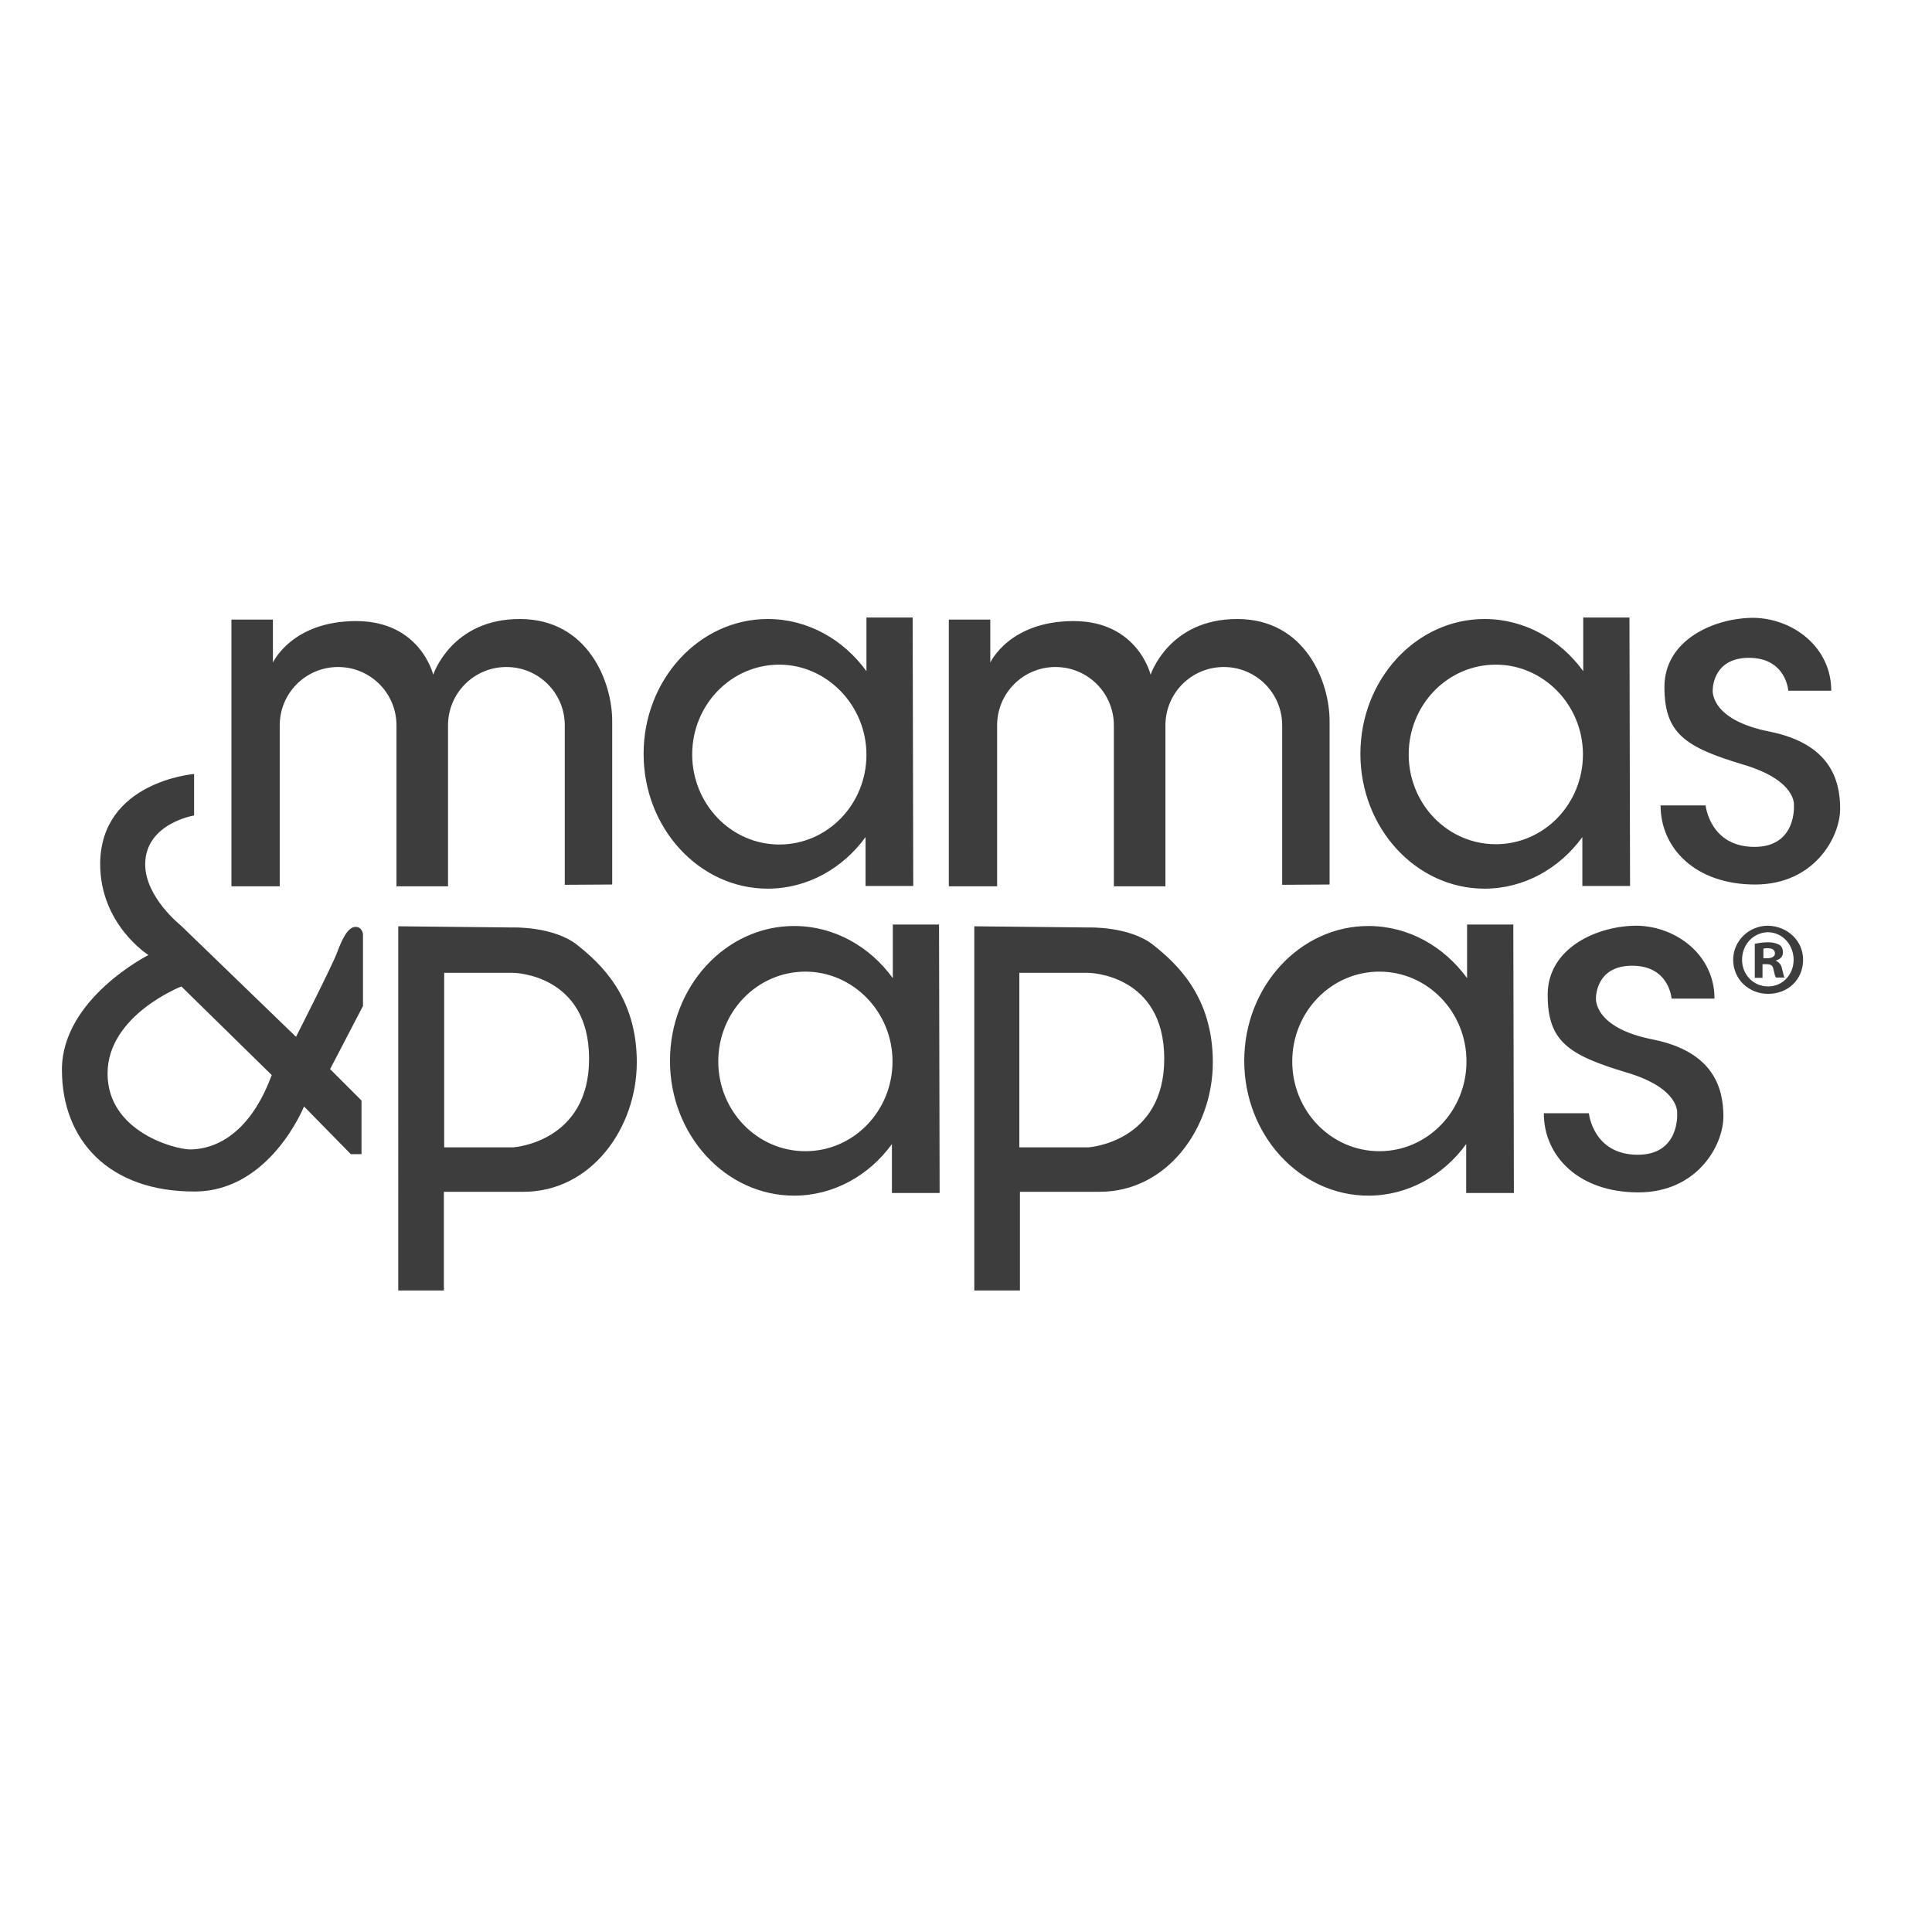 <svg xmlns="http://www.w3.org/2000/svg" xml:space="preserve" id="layer" x="0" y="0" style="enable-background:new 0 0 652 652" version="1.1" viewBox="0 0 652 652"><style>.st0{fill:#3d3d3d}</style><path d="M206.6 298.5v-55.2c0-13.1-8.1-34.4-31.2-34.4s-29.2 18.8-29.2 18.8-4.3-18.1-26-18.1-28.1 14-28.1 14v-14.5h-14v90h16.3v-54.3c0-10.9 8.8-19.7 19.7-19.7s19.7 8.8 19.7 19.7v54.3h17.4v-54.3c0-10.9 8.8-19.7 19.7-19.7 10.9 0 19.7 8.8 19.7 19.7v53.8l16-.1zm242.1 0v-55.2c0-13.1-8.1-34.4-31.2-34.4s-29.2 18.8-29.2 18.8-4.3-18.1-26-18.1-28.1 14-28.1 14v-14.5h-14v90h16.3v-54.3c0-10.9 8.8-19.7 19.7-19.7s19.7 8.8 19.7 19.7v54.3h17.4v-54.3c0-10.9 8.8-19.7 19.7-19.7 10.9 0 19.7 8.8 19.7 19.7v53.8l16-.1zm-140.5.5h-16.1v-16.5c-7.7 10.6-19.7 17.4-33 17.4-23.1 0-41.9-20.4-41.9-45.5s18.8-45.5 41.9-45.5c13.6 0 25.6 7 33.3 17.6v-18.1H308l.2 90.6zM263 224.3c-16.3 0-29.4 13.6-29.4 30.3S246.7 285 263 285s29.4-13.6 29.4-30.3-13.4-30.4-29.4-30.4m54.1 178.3H301v-16.5c-7.7 10.6-19.7 17.4-33 17.4-23.1 0-41.9-20.4-41.9-45.5s18.8-45.5 41.9-45.5c13.6 0 25.6 7 33.3 17.6V312h15.6l.2 90.6zm-45.3-74.7c-16.3 0-29.4 13.6-29.4 30.3 0 16.7 13.1 30.3 29.4 30.3s29.4-13.6 29.4-30.3c0-16.7-13.3-30.3-29.4-30.3m239.1 74.7h-16.1v-16.5c-7.7 10.6-19.7 17.4-33 17.4-23.1 0-41.9-20.4-41.9-45.5s18.8-45.5 41.9-45.5c13.6 0 25.6 7 33.3 17.6V312h15.6l.2 90.6zm-45.4-74.7c-16.3 0-29.4 13.6-29.4 30.3 0 16.7 13.1 30.3 29.4 30.3 16.3 0 29.4-13.6 29.4-30.3 0-16.7-13.1-30.3-29.4-30.3m84.6-28.9H534v-16.5c-7.7 10.6-19.7 17.4-33 17.4-23.1 0-41.9-20.4-41.9-45.5s18.8-45.5 41.9-45.5c13.6 0 25.6 7 33.3 17.6v-18.1h15.6l.2 90.6zm-45.3-74.7c-16.3 0-29.4 13.6-29.4 30.3s13.1 30.3 29.4 30.3c16.3 0 29.4-13.6 29.4-30.3s-13.3-30.3-29.4-30.3m113.2 8.8h-14.5s-.7-11.1-13.3-11.1c-12.4 0-12.2 10.9-12.2 10.9s-1.1 10 19.2 14c20.4 4.1 23.8 16.3 23.8 26s-8.8 25.6-28.7 25.6c-20.1 0-31.9-12.2-31.9-26.7h15.2s1.4 14 16.5 14c14.3 0 13.3-14 13.3-14s1.1-8.4-17.2-13.8c-19.7-5.9-26.5-10.6-26.5-26.2 0-15.8 16.7-23.3 30.1-23.3 13.3.2 26.2 9.9 26.2 24.6M578.6 337h-14.5s-.7-11.1-13.3-11.1c-12.4 0-12.2 10.9-12.2 10.9s-1.1 10 19.2 14c20.4 4.1 23.8 16.3 23.8 26s-8.8 25.6-28.7 25.6c-20.1 0-31.9-12.2-31.9-26.7h15.2s1.4 14 16.5 14c14.3 0 13.3-14 13.3-14s1.1-8.4-17.2-13.8c-19.7-5.9-26.5-10.6-26.5-26.2 0-15.8 16.7-23.3 30.1-23.3 13.3.2 26.2 9.9 26.2 24.6m29.9-13.1c0 6.6-5 11.5-11.8 11.5-6.6 0-11.8-5-11.8-11.5 0-6.3 5.2-11.5 11.8-11.5 6.6.2 11.8 5.1 11.8 11.5zm-20.6 0c0 5 3.8 9 8.8 9 5 0 8.6-4.1 8.6-9s-3.6-9.3-8.8-9.3c-5 .2-8.6 4.3-8.6 9.3zm7 6.1h-2.7v-11.5c1.1-.2 2.5-.5 4.3-.5 2.3 0 3.2.5 4.1.9.7.5 1.1 1.4 1.1 2.5 0 1.4-.9 2.3-2.3 2.7v.2c1.1.5 1.8 1.4 2 2.7.5 1.8.5 2.5.9 2.9h-2.9c-.5-.5-.5-1.4-.9-2.7-.2-1.4-.9-1.8-2.3-1.8h-1.4v4.6zm0-6.6h1.4c1.4 0 2.7-.5 2.7-1.6s-.7-1.8-2.5-1.8c-.7 0-1.1 0-1.4.2v3.2h-.2zm-422-10.4s13.8-.5 21.9 5.9c7.9 6.3 20.1 17.4 20.1 39.6 0 22.2-15.4 43.7-38.2 43.7h-26.9v33.3h-15.4V312.6l38.5.4zm-23 15.4v58.8h23.3s25.6-1.6 25.6-29.9c0-28.7-25.6-29-25.6-29h-23.3zM367.3 313s13.8-.5 21.9 5.9c7.9 6.3 20.1 17.4 20.1 39.6 0 22.2-15.4 43.7-38.2 43.7h-26.9v33.3h-15.4V312.6l38.5.4zM344 328.4v58.8h23.3s25.6-1.6 25.6-29.9c0-28.7-25.6-29-25.6-29H344z" class="st0"/><path d="M99.9 349.9s12.2-24 13.8-28.3 3.6-8.8 6.3-8.8c2.3 0 2.5 2.5 2.5 2.5v24.2l-11.1 21.3 10.6 10.6v18.1h-3.6l-15.8-16.1s-11.5 28.7-36.9 28.7C37 402.2 20.9 385 20.9 361s29.2-38.7 29.2-38.7-16.3-10.2-16.3-30.8c.2-27.8 31.7-30.3 31.7-30.3v14S49 277.9 49 291.7c0 11.1 12 20.6 12 20.6l38.9 37.6zm-38.7-17s-24.9 9.7-24.9 29.4 22.9 25.6 27.8 25.6c5 0 19-1.8 27.6-25.1l-30.5-29.9z" class="st0"/></svg>